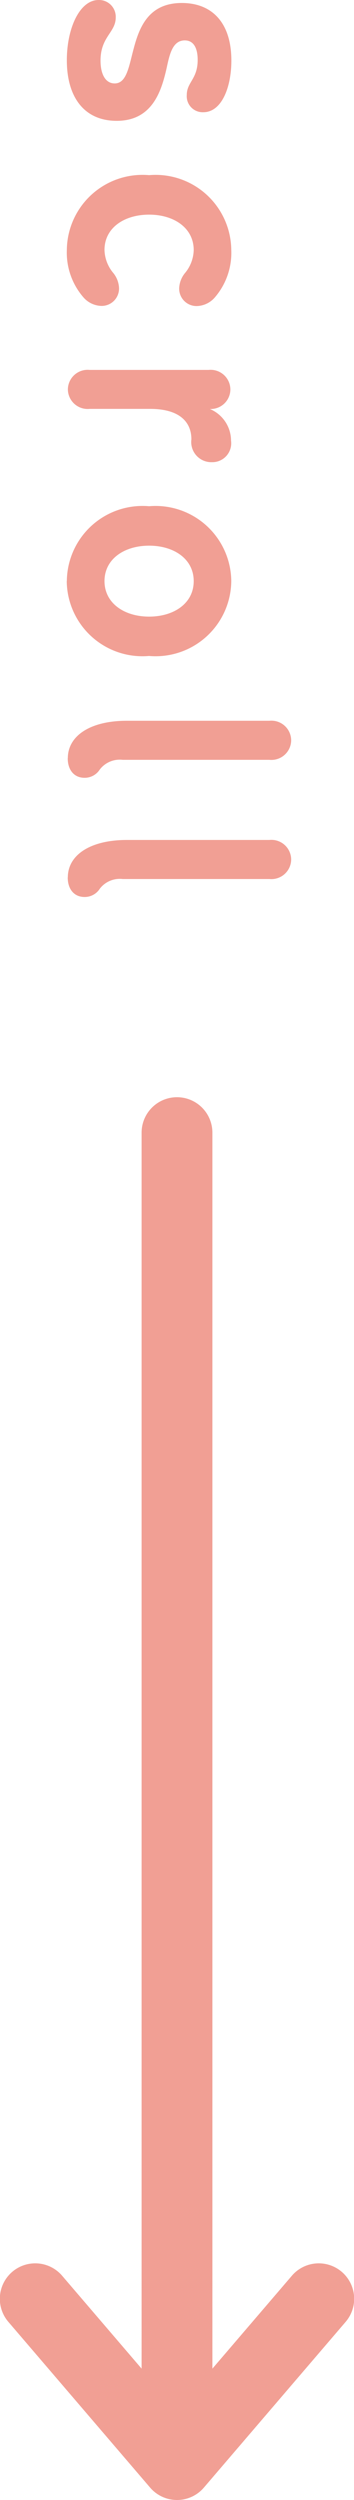 <svg xmlns="http://www.w3.org/2000/svg" width="15" height="105.715" viewBox="0 0 15 105.715"><g transform="translate(20093.914 3370.766)"><path d="M-35.728.168c1.568,0,2.562-.742,2.562-2.114,0-1.526-1.288-1.9-2.226-2.114-.588-.126-1.176-.252-1.176-.77,0-.364.308-.546.826-.546.812,0,.938.462,1.484.462a.676.676,0,0,0,.728-.7c0-.784-1.064-1.19-2.184-1.19-1.624,0-2.436.84-2.436,2.1,0,1.414,1.036,1.806,1.946,2.044.742.2,1.456.294,1.456.8,0,.392-.392.6-.966.6-1.008,0-1.19-.644-1.82-.644a.709.709,0,0,0-.742.728C-38.276-.378-37.086.168-35.728.168ZM-29.2-3.318c0-1.05.56-1.89,1.5-1.89a1.577,1.577,0,0,1,.98.378,1.086,1.086,0,0,0,.63.238.736.736,0,0,0,.756-.756,1.049,1.049,0,0,0-.35-.742A2.885,2.885,0,0,0-27.706-6.8,3.208,3.208,0,0,0-30.87-3.318,3.208,3.208,0,0,0-27.706.168,2.885,2.885,0,0,0-25.69-.546a1.049,1.049,0,0,0,.35-.742.736.736,0,0,0-.756-.756,1.086,1.086,0,0,0-.63.238,1.577,1.577,0,0,1-.98.378C-28.644-1.428-29.2-2.268-29.2-3.318Zm8.218-2.562a.833.833,0,0,0-.826-.882.838.838,0,0,0-.826.924V-.8a.838.838,0,0,0,.826.924A.838.838,0,0,0-20.986-.8V-3.36c0-1.288.588-1.75,1.288-1.75a.852.852,0,0,0,.966-.868.8.8,0,0,0-.91-.812A1.454,1.454,0,0,0-20.986-5.88Zm7.28,4.452c-.938,0-1.5-.84-1.5-1.89s.56-1.89,1.5-1.89,1.5.84,1.5,1.89S-12.768-1.428-13.706-1.428Zm0,1.6a3.208,3.208,0,0,0,3.164-3.486A3.208,3.208,0,0,0-13.706-6.8,3.208,3.208,0,0,0-16.87-3.318,3.208,3.208,0,0,0-13.706.168Zm7.49-.042c.49,0,.826-.266.826-.714a.759.759,0,0,0-.35-.644A1.068,1.068,0,0,1-6.146-2.2V-8.414a.838.838,0,0,0-.826-.924.838.838,0,0,0-.826.924V-2.38C-7.8-.812-7.154.126-6.216.126Zm5.04,0c.49,0,.826-.266.826-.714A.759.759,0,0,0-.7-1.232,1.068,1.068,0,0,1-1.106-2.2V-8.414a.838.838,0,0,0-.826-.924.838.838,0,0,0-.826.924V-2.38C-2.758-.812-2.114.126-1.176.126Z" transform="translate(-20090.914 -3332.49) rotate(90)" fill="#f19f94"/><g transform="translate(-2475.984 -3432.37)"><g transform="translate(-17616.43 109.5)"><path d="M0,55.879a1.5,1.5,0,0,1-1.5-1.5V0A1.5,1.5,0,0,1,0-1.5,1.5,1.5,0,0,1,1.5,0V54.379A1.5,1.5,0,0,1,0,55.879Z" transform="translate(6)" fill="#f19f94"/><path d="M64.229,1040.832a1.5,1.5,0,0,1-1.139-.524l-6-7a1.5,1.5,0,1,1,2.278-1.952l4.861,5.671,4.861-5.671a1.5,1.5,0,1,1,2.278,1.952l-6,7A1.5,1.5,0,0,1,64.229,1040.832Z" transform="translate(-58.229 -983.014)" fill="#f19f94"/></g></g></g></svg>